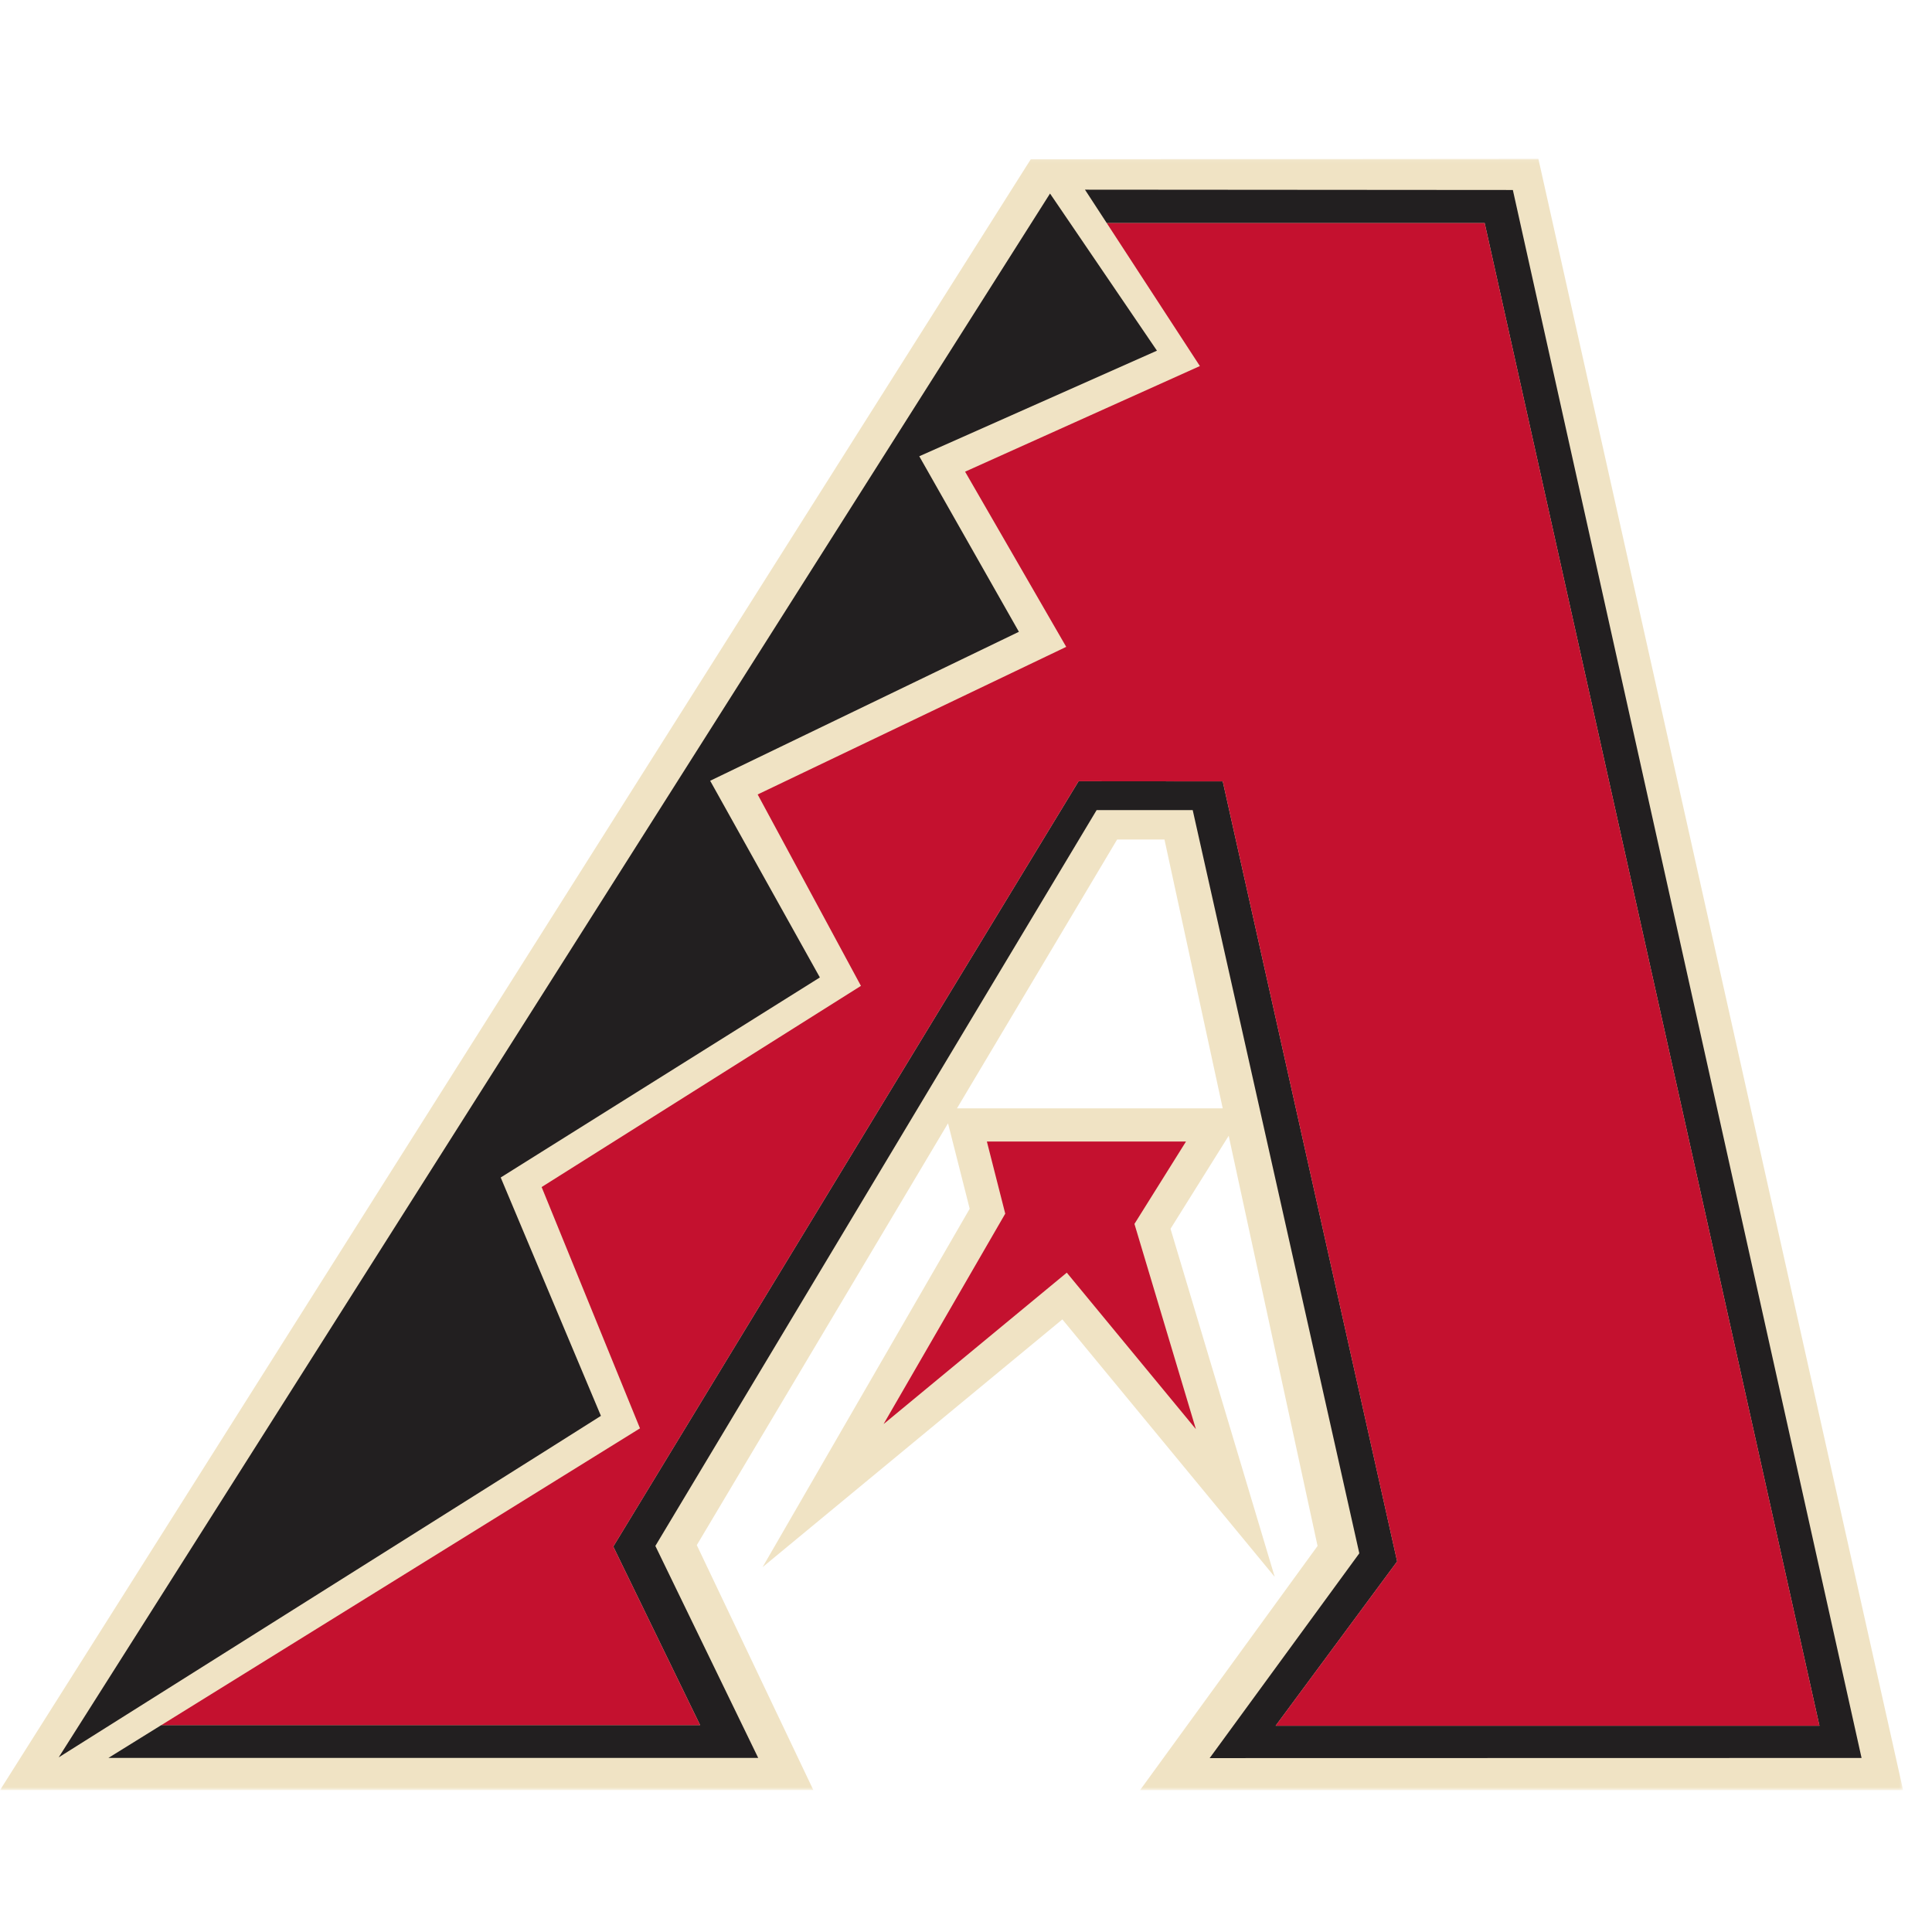 <?xml version="1.0" encoding="UTF-8" standalone="no"?>
<svg width="500px" height="500px" viewBox="0 0 500 500" version="1.1" xmlns="http://www.w3.org/2000/svg" xmlns:xlink="http://www.w3.org/1999/xlink">
    <!-- Generator: Sketch 39.1 (31720) - http://www.bohemiancoding.com/sketch -->
    <title>ARI</title>
    <desc>Created with Sketch.</desc>
    <defs>
        <polygon id="path-1" points="0.002 427.273 492.52 427.273 492.52 5.075 0.002 5.075 0.002 427.273"></polygon>
    </defs>
    <g id="MLB" stroke="none" stroke-width="1" fill="none" fill-rule="evenodd">
        <g id="ARI">
            <g id="Page-1" transform="translate(0, 32)">
                <g id="Group-3" transform="translate(0, 4.017)">
                    <mask id="mask-2" fill="white">
                        <use xlink:href="#path-1"></use>
                    </mask>
                    <g id="Clip-2"></g>
                    <path d="M247.665,250.821 L289.111,181.248 L301.365,181.248 L316.438,250.821 L247.665,250.821 Z M180.329,363.857 L245.347,254.694 C247.047,261.412 250.447,274.748 250.956,276.803 C247.629,282.557 197.356,369.557 197.356,369.557 C197.356,369.557 271.511,308.257 274.938,305.439 C276.175,306.939 329.893,372.075 329.893,372.075 C329.893,372.075 304.638,287.739 302.929,281.994 C304.22,279.939 312.638,266.475 317.984,257.921 L340.984,364.075 L295.038,427.275 L492.52,427.275 L398.129,5.075 L266.775,5.175 L0.002,427.266 L210.502,427.266 L180.329,363.857 Z" id="Fill-1" fill="#F0E3C4" mask="url(#mask-2)"></path>
                </g>
                <polygon id="Fill-4" fill="#221F20" points="286.425 25.732 384.235 25.732 470.871 414.623 330.135 414.623 361.58 372.095 316.444 170.214 279.125 170.195 158.716 368.25 181.189 414.459 41.744 414.459 28.053 422.95 196.225 422.95 169.607 368.086 283.807 177.65 308.671 177.65 351.789 369.995 313.062 422.995 481.771 422.959 391.525 17.168 280.789 17.086"></polygon>
                <polygon id="Fill-6" fill="#221F20" points="140.935 343.635 155.517 334.425 129.581 272.735 212.181 220.962 183.79 170.062 263.69 131.507 237.908 86.08 299.417 58.753 276.954 25.735 271.745 18.089 15.19 422.807"></polygon>
                <path d="M260.156,282.093 C257.793,286.165 228.665,336.556 228.665,336.556 C228.665,336.556 270.193,302.22 276.084,297.365 C280.147,302.293 309.493,337.856 309.493,337.856 C309.493,337.856 294.975,289.375 293.593,284.747 C295.738,281.32 306.938,263.42 306.938,263.42 L255.402,263.42 C255.402,263.42 259.275,278.684 260.156,282.093" id="Fill-8" fill="#C4112F"></path>
                <polygon id="Fill-10" fill="#C4112F" points="158.718 368.253 279.127 170.189 316.445 170.216 361.573 372.098 330.127 414.625 470.873 414.625 384.236 25.735 286.427 25.735 310.527 62.735 249.764 90.071 275.936 135.407 196.082 173.607 222.809 223.144 140.173 275.207 165.627 337.653 41.745 414.462 181.191 414.462"></polygon>
            </g>
        </g>
    </g>
</svg>